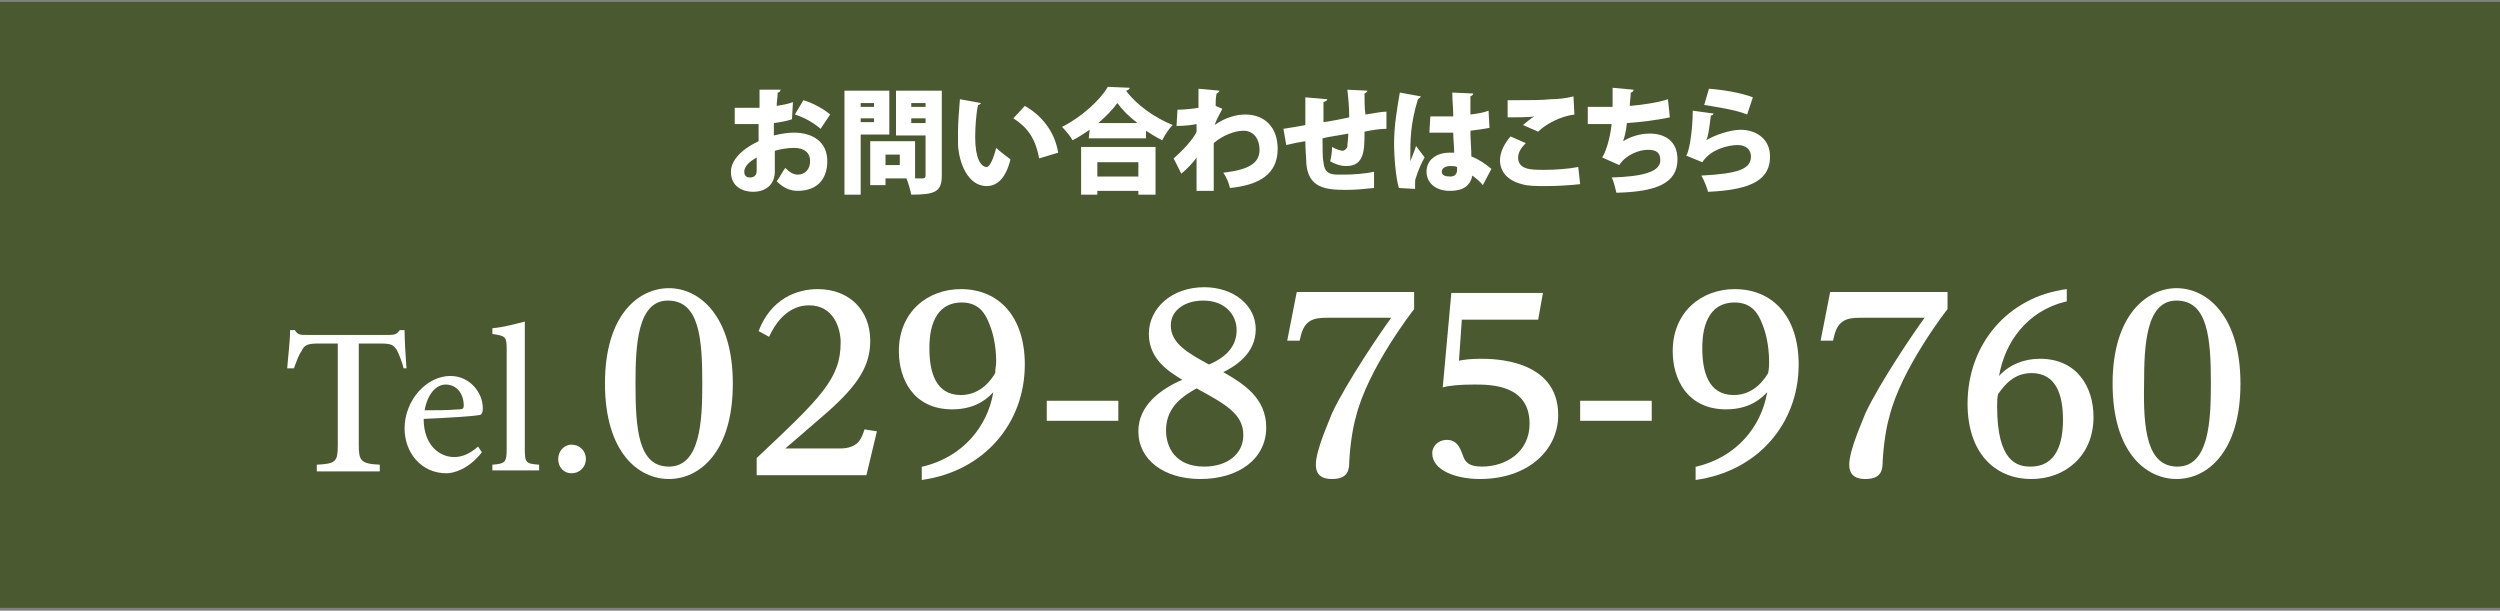 <?xml version="1.0" encoding="utf-8"?>
<!-- Generator: Adobe Illustrator 25.3.1, SVG Export Plug-In . SVG Version: 6.00 Build 0)  -->
<svg version="1.1" id="レイヤー_1" xmlns="http://www.w3.org/2000/svg" xmlns:xlink="http://www.w3.org/1999/xlink" x="0px"
	 y="0px" width="262px" height="64px" viewBox="0 0 262 64" style="enable-background:new 0 0 262 64;" xml:space="preserve">
<rect x="0" y="0" width="262" height="64" fill="#808080" stroke="none"/>
<style type="text/css">
	.st0{fill:#4A5930;}
	.st1{fill:#FFFFFF;}
</style>
<rect y="0.2" class="st0" width="262" height="63.5"/>
<g>
	<path class="st1" d="M83,12.5c-0.6,0.2-1.2,0.3-1.9,0.4c0,0.5,0,0.9,0,1.3c0.8-0.2,1.5-0.3,2.1-0.3c1.9,0,3.5,0.9,3.5,3
		c0,1.8-1,3.1-3.1,3.1c-0.8,0-1.5-0.3-2.2-1c0.3-0.4,0.6-1,0.9-1.4c0.4,0.4,0.8,0.7,1.3,0.7c0.8,0,1.3-0.6,1.3-1.4
		c0-0.9-0.6-1.4-1.7-1.4c-0.6,0-1.3,0.1-2,0.3V18c0,1.1-0.7,2.1-2.3,2.1c-1,0-2.3-0.5-2.3-2.1c0-1,0.8-2.2,2.9-3.2V13
		c-0.8,0-1.6,0-2.5,0v-1.7c1,0,1.8,0,2.6,0V9.4h2.2c0,0.1-0.1,0.3-0.3,0.3c0,0.5-0.1,0.9-0.1,1.4c0.6-0.1,1.2-0.2,1.7-0.4L83,12.5z
		 M79.3,16.5C78.8,16.8,78,17.3,78,18c0,0.4,0.2,0.6,0.6,0.6s0.7-0.2,0.7-0.7C79.3,17.6,79.3,17.1,79.3,16.5z M86,13.5
		c-0.7-0.6-1.7-1.2-2.7-1.5l0.9-1.5c1,0.3,2.1,0.9,2.8,1.5L86,13.5z"/>
	<path class="st1" d="M93.2,14.1h-3v6.3h-1.7V9.5h4.7V14.1z M91.6,10.8h-1.4v0.4h1.4V10.8z M90.2,12.8h1.4v-0.4h-1.4V12.8z
		 M98.7,9.5v8.9c0,1.7-0.7,2-3.2,2c-0.1-0.5-0.3-1.2-0.5-1.7h-2.2v0.7h-1.6v-4.6h4.7v3.9h0.8c0.2,0,0.3-0.1,0.3-0.3v-4.2h-3.1V9.5
		H98.7z M94.3,17.3v-1.1h-1.5v1.1H94.3z M97,10.8h-1.5v0.4H97V10.8z M95.5,12.9H97v-0.5h-1.5V12.9z"/>
	<path class="st1" d="M102.8,10.8c0,0.1-0.2,0.2-0.3,0.2c-0.2,0.9-0.3,2.3-0.3,3.4c0,2.2,0.6,3.1,1.2,3.1c0.4,0,0.8-1.2,1-2
		c0.3,0.3,1.1,0.9,1.5,1.2c-0.5,2-1.4,2.8-2.5,2.8c-2,0-2.9-2.5-3-4.3c0-0.4,0-0.9,0-1.3c0-1.1,0.1-2.3,0.2-3.5L102.8,10.8z
		 M108.9,16.6c-0.4-2.2-1.3-3.3-2.7-4.2l1.2-1.3c1.6,0.9,3.1,2.5,3.5,4.9L108.9,16.6z"/>
	<path class="st1" d="M114.2,13.6c-0.6,0.4-1.2,0.8-1.8,1.1c-0.2-0.4-0.7-1-1.1-1.4c2-1,4-2.8,4.8-4.2l2.3,0.1
		c0,0.1-0.2,0.3-0.4,0.3c1.1,1.5,3.1,2.9,4.9,3.6c-0.4,0.4-0.8,1-1.1,1.6c-0.6-0.3-1.1-0.6-1.7-1v0.8h-6L114.2,13.6L114.2,13.6z
		 M113.3,20.4v-5h7.8v5h-1.8V20H115v0.4H113.3z M119.3,17H115v1.5h4.3V17z M119.2,12.9c-0.9-0.7-1.6-1.4-2.1-2.1
		c-0.5,0.7-1.2,1.4-2,2.1H119.2z"/>
	<path class="st1" d="M123.4,11.5c0.6,0,1.6-0.1,2.2-0.2c0-0.7,0-1.9,0-2l2.2,0.2c0,0.1-0.1,0.2-0.3,0.3c-0.1,0.5-0.1,0.8-0.1,1.3
		c0.2,0.1,0.5,0.2,0.7,0.3c-0.5,1-0.6,1.1-0.8,1.7c1.1-0.8,2.3-1.1,3.2-1.1c2,0,3.4,1.3,3.4,3.6c0,2.7-2,3.8-5,4.1
		c-0.1-0.5-0.4-1.2-0.7-1.6c2.5-0.3,3.8-0.9,3.8-2.4c0-1-0.5-2-1.7-2c-0.9,0-2.2,0.5-3.1,1.3v2.1c0,1.1,0,2.3,0,2.9h-1.8v-3.5
		c-0.3,0.5-1.1,1.3-1.6,1.7l-0.8-1.6c1.6-1.4,2.3-2.5,2.4-2.8V13c-0.4,0.1-1.3,0.2-2.1,0.2L123.4,11.5z"/>
	<path class="st1" d="M145.3,13.5c-0.6,0-1.4,0.1-2.3,0.3c0,1.9,0,3.6-1.9,3.6c-0.6,0-1.2-0.2-1.7-0.5c0.1-0.3,0.2-1,0.2-1.5
		c0.5,0.3,1,0.4,1.1,0.4c0.2,0,0.4-0.2,0.5-0.4c0-0.3,0.1-0.9,0.1-1.4c-1,0.2-2,0.3-2.7,0.5c0,1,0,2.1,0.1,2.5
		c0.1,1,0.5,1.3,1.5,1.3c0.2,0,0.4,0,0.7,0c0.9,0,2.2-0.1,3.1-0.3v1.7c-0.9,0.1-2,0.2-2.9,0.2c-2.2,0-4-0.2-4.2-2.8
		c0-0.5-0.1-1.4-0.1-2.3c-0.7,0.1-1.6,0.3-2,0.4l-0.3-1.7c0.5-0.1,1.4-0.2,2.3-0.4c0-2.3,0-2.5,0-2.9l2.3,0.2c0,0.1-0.1,0.2-0.4,0.3
		c0,0.5,0,1.4,0,2.1c0.8-0.1,1.7-0.3,2.7-0.5c0-1-0.1-2.1-0.2-2.9l2.1,0.1c0,0.1-0.1,0.2-0.3,0.3c0,0.6,0,1.5,0.1,2.2
		c0.8-0.1,1.6-0.3,2.2-0.3L145.3,13.5z"/>
	<path class="st1" d="M146.6,19.7c-0.3-1-0.5-3.1-0.5-4.7c0-1.8,0.3-3.5,0.6-5.3l2.2,0.4c0,0.1-0.2,0.2-0.3,0.3
		c-0.8,2.6-0.8,4.3-0.8,6c0,0.2,0,0.4,0,0.5c0.1-0.3,0.5-1.2,0.6-1.6l0.9,1.2c-0.3,0.5-0.7,1.4-0.9,2.1c-0.1,0.2-0.1,0.4-0.1,0.7
		c0,0.1,0,0.3,0,0.5L146.6,19.7z M149.9,12.2c0.2,0,0.3,0,0.5,0c0.4,0,1.4,0,1.9,0c0-0.9-0.1-1.7-0.1-2.5l2.2,0.1
		c0,0.1-0.1,0.2-0.3,0.3V12c0.8-0.1,1.4-0.2,1.9-0.4l0.1,1.8c-0.5,0.1-1.2,0.2-2,0.3c0,1,0.1,1.9,0.1,2.7c0.8,0.3,1.5,0.8,2.1,1.3
		l-0.9,1.7c-0.3-0.4-0.7-0.7-1.1-1c-0.3,1.5-1.6,1.6-2.4,1.6c-1.5,0-2.4-0.9-2.4-2c0-1.3,1.1-2,2.4-2c0.2,0,0.3,0,0.5,0
		c0-0.6-0.1-1.4-0.1-2.1c-0.3,0-0.7,0-0.9,0h-1.6L149.9,12.2z M152.7,17.5c-0.2-0.1-0.5-0.1-0.7-0.1c-0.5,0-0.9,0.2-0.9,0.6
		s0.4,0.5,0.9,0.5s0.7-0.3,0.7-0.7C152.7,17.7,152.7,17.6,152.7,17.5z"/>
	<path class="st1" d="M165.6,19.3c-0.9,0.1-2.3,0.2-3.5,0.2c-1.1,0-2,0-2.6-0.2c-1.6-0.4-2.3-1.4-2.3-2.5c0-0.9,0.5-1.8,1.1-2.5
		l1.6,0.7c-0.5,0.5-0.8,1-0.8,1.5c0,1.3,1.4,1.3,2.7,1.3c1.2,0,2.6-0.1,3.6-0.3L165.6,19.3z M159.6,13.1c0.3-0.2,0.8-0.7,1.2-0.9
		l0,0c-0.5,0.1-2,0.1-2.8,0.1c0-0.4,0-1.4,0-1.8c0.2,0,0.6,0,0.9,0c1.2,0,2.8,0,3.6-0.1c0.7,0,1.7-0.1,2.4-0.3L165,12
		c-1.5,0.2-3,1-3.8,1.8L159.6,13.1z"/>
	<path class="st1" d="M175,12.3c-1.4,0.3-3.1,0.5-4.5,0.6c-0.1,1-0.3,1.6-0.4,1.9c0.8-0.5,1.8-0.8,2.8-0.8c1.6,0,2.9,0.8,2.9,2.7
		c0,2.5-2.2,3.4-6.4,3.5c-0.1-0.4-0.3-1.3-0.5-1.6c3.3-0.1,5.1-0.6,5.1-1.8c0-0.8-0.4-1.1-1.3-1.1c-0.9,0-2.3,0.5-3,1.6l-1.8-0.8
		c0.3-0.4,0.8-1.7,1-3.5h-2.5v-1.8c0.6,0,1.8,0,2.6,0c0-0.6,0-1.3,0-2l2.2,0.2c0,0.2-0.2,0.3-0.3,0.3c0,0.5-0.1,1-0.1,1.4
		c1.1-0.1,2.8-0.3,4-0.7L175,12.3z"/>
	<path class="st1" d="M179.6,11.9c-0.1,0.1-0.1,0.2-0.3,0.2c-0.2,1.6-0.3,2.3-0.5,2.6l0,0c1-0.6,2.6-1.1,3.6-1.1
		c1.7,0,3.1,1,3.1,2.8c0,2.3-1.7,3.5-6.5,3.7c-0.1-0.4-0.4-1.2-0.7-1.7c3.9-0.2,5.2-0.7,5.2-2c0-0.7-0.5-1.2-1.4-1.2
		s-2.8,0.4-3.7,1.8l-1.7-0.7c0.3-0.2,0.7-2.6,0.7-4.7L179.6,11.9z M179.1,9.3c1.4,0.1,3.3,0.4,4.6,0.9l-0.6,1.8
		c-1.2-0.5-3.3-0.8-4.5-1L179.1,9.3z"/>
</g>
<g>
	<path class="st1" d="M42.3,38.6c-0.2-0.8-0.5-1.5-0.7-1.9C41.2,36.1,41,36,39.7,36h-2.1v10.6c0,1.7,0.2,2,2.2,2.1v0.7h-6.6v-0.7
		c2-0.1,2.2-0.3,2.2-2.1V36h-1.9c-1.2,0-1.6,0.1-1.9,0.8c-0.3,0.4-0.5,1-0.8,1.8h-0.7c0.1-1.4,0.3-2.8,0.3-4h0.5
		c0.3,0.5,0.6,0.5,1.2,0.5h8.7c0.6,0,0.8-0.1,1.1-0.5h0.5c0,1,0.1,2.7,0.2,4H42.3z"/>
	<path class="st1" d="M50.5,47.4c-1.4,1.8-3,2.2-3.7,2.2c-2.7,0-4.4-2.2-4.4-4.7c0-1.5,0.6-2.9,1.5-3.9s2.1-1.6,3.3-1.6
		c2,0,3.4,1.7,3.4,3.4c0,0.4-0.1,0.7-0.4,0.7c-0.4,0.1-3.3,0.3-5.8,0.4c0,2.8,1.7,4,3.2,4c0.9,0,1.7-0.4,2.5-1.1L50.5,47.4z
		 M46.7,40.3c-1,0-1.9,1-2.2,2.7c1.2,0,2.3,0,3.6-0.1c0.4,0,0.5-0.1,0.5-0.4C48.6,41.3,47.9,40.3,46.7,40.3z"/>
	<path class="st1" d="M51.6,49.3v-0.6c1.4-0.1,1.5-0.3,1.5-1.7V36.6c0-1.3-0.1-1.4-1.5-1.6v-0.6c1.2-0.1,2.6-0.5,3.4-0.7
		c0,1,0,2.1,0,3.1V47c0,1.5,0.1,1.6,1.5,1.7v0.6H51.6z"/>
	<path class="st1" d="M59.9,49.6c-0.8,0-1.4-0.6-1.4-1.5c0-0.8,0.6-1.5,1.4-1.5c0.8,0,1.5,0.6,1.5,1.5S60.7,49.6,59.9,49.6z"/>
</g>
<g>
	<path class="st1" d="M70.1,30.2c3.2,0,6.7,2.9,6.7,10c0,7.2-3.5,10-6.7,10s-6.7-2.8-6.7-10C63.4,32.9,67,30.2,70.1,30.2z
		 M70.1,48.9c3.3,0,3.5-4.8,3.5-8.7c0-4.7-0.3-8.7-3.6-8.7c-3.2,0-3.4,4.7-3.4,8.7C66.6,45,66.9,48.9,70.1,48.9z"/>
	<path class="st1" d="M88,47c2,0,2.3-1.1,2.6-2l1.3,0.2l-1.1,4.6H79.3V48c6.7-6.3,8.8-8.3,8.8-12.1c0-1.6-0.8-3.9-3.3-3.9
		c-0.5,0-2.7,0-4.2,3.3l-1.1-0.6c1.3-3.4,4-4.4,6.2-4.4c3.3,0,5.5,2.2,5.5,5.4c0,2.5-1.1,4.5-4.5,7.5c-0.7,0.6-3.8,3.3-4.4,3.8H88z"
		/>
	<path class="st1" d="M96.7,48.9c4.2-1,6.8-4.2,7.4-7.8c-0.4,0.4-1.6,1.8-4.3,1.8c-4.1,0-5.6-3.2-5.6-6.1c0-4.1,3-6.5,6.5-6.5
		c4,0,6.7,2.9,6.7,7.9c0,6.2-4.3,11.2-10.8,12.1V48.9z M104.4,37.9c0-1.8-0.4-3.2-0.7-3.9c-0.4-1.1-1.1-2.3-2.9-2.3
		c-3.4,0-3.4,3.9-3.4,4.8c0,2.4,0.6,4.9,3.3,4.9c2.2,0,3.3-1.8,3.6-2.3C104.3,38.6,104.4,38.3,104.4,37.9z"/>
	<path class="st1" d="M117.2,42v2.1h-7.5V42H117.2z"/>
	<path class="st1" d="M132.7,44.8c0,3.3-2.9,5.4-6.9,5.4c-3.8,0-6.5-2-6.5-5c0-2.7,2.3-4.4,4.6-5.4c-1.3-0.8-3.5-2.1-3.5-4.8
		c0-2.7,2.4-4.9,5.8-4.9c3.1,0,5.4,1.9,5.4,4.4c0,2.6-2.2,3.9-3.4,4.5C130.3,40.2,132.7,41.7,132.7,44.8z M122.2,45.1
		c0,1.8,1,3.8,4,3.8c2.4,0,4.1-1.3,4.1-3.3c0-2.2-1.8-3.2-4.9-4.9C124.2,41.4,122.2,42.5,122.2,45.1z M129.6,34.6
		c0-1.6-1.2-3.1-3.5-3.1c-1.9,0-3.4,1-3.4,2.6c0,1.9,1.8,2.9,4,4.1C128.6,37.4,129.6,36.2,129.6,34.6z"/>
	<path class="st1" d="M148.2,30.7v1.7c-0.1,0.1-4.9,6.3-6.1,11.3c-0.3,1-0.6,2.8-0.7,4.7c0,0.8-0.1,1.8-1.8,1.8
		c-0.6,0-1.7-0.1-1.7-1.5c0-1.6,1.5-4.8,1.7-5.4c1.5-3.2,5.1-8.5,6.2-10h-6.7c-1.4,0-2.4,0.2-2.8,2l-0.1,0.4h-1.3l1-5.1H148.2z"/>
	<path class="st1" d="M152.1,30.7h9.6l-0.5,2.8h-8l-0.3,4.3c0.5-0.1,1.2-0.2,2.3-0.2c1.2,0,8.1,0,8.1,5.9c0,3.7-3.2,6.7-8.2,6.7
		c-2.5,0-5-0.9-5-2.7c0-0.8,0.7-1.4,1.5-1.4c1.1,0,1.4,0.8,1.7,1.6c0.2,0.6,0.5,1.2,2,1.2c2.5,0,5-1.5,5-4.5c0-4.1-4.1-4.1-5.8-4.1
		c-1.5,0-2.6,0.1-3.3,0.3L152.1,30.7z"/>
	<path class="st1" d="M173.1,42v2.1h-7.5V42H173.1z"/>
	<path class="st1" d="M177.8,48.9c4.2-1,6.8-4.2,7.4-7.8c-0.4,0.4-1.6,1.8-4.3,1.8c-4.1,0-5.6-3.2-5.6-6.1c0-4.1,3-6.5,6.5-6.5
		c4,0,6.7,2.9,6.7,7.9c0,6.2-4.3,11.2-10.8,12.1V48.9z M185.4,37.9c0-1.8-0.4-3.2-0.7-3.9c-0.4-1.1-1.1-2.3-2.9-2.3
		c-3.4,0-3.4,3.9-3.4,4.8c0,2.4,0.6,4.9,3.3,4.9c2.2,0,3.3-1.8,3.6-2.3C185.4,38.6,185.4,38.3,185.4,37.9z"/>
	<path class="st1" d="M204.1,30.7v1.7c-0.1,0.1-4.9,6.3-6.1,11.3c-0.3,1-0.6,2.8-0.7,4.7c0,0.8-0.1,1.8-1.8,1.8
		c-0.6,0-1.7-0.1-1.7-1.5c0-1.6,1.5-4.8,1.7-5.4c1.5-3.2,5.1-8.5,6.2-10H195c-1.4,0-2.4,0.2-2.8,2l-0.1,0.4h-1.3l1-5.1H204.1z"/>
	<path class="st1" d="M216.5,31.6c-4.1,1-6.4,4.3-7,7.8c1.1-1.2,2.6-1.8,4.3-1.8c3.9,0,5.6,3,5.6,6.1c0,4.1-3,6.5-6.5,6.5
		c-3.9,0-6.7-2.8-6.7-7.9c0-6.2,4.2-11.2,10.4-12V31.6z M209.3,42.6c0,5.8,2.1,6.3,3.5,6.3c2.8,0,3.4-2.6,3.4-4.9
		c0-2.6-0.7-4.9-3.3-4.9c-1.8,0-2.8,1.2-3.5,2.2C209.3,41.7,209.3,42.1,209.3,42.6z"/>
	<path class="st1" d="M228.1,30.2c3.2,0,6.7,2.9,6.7,10c0,7.2-3.5,10-6.7,10c-3.2,0-6.7-2.8-6.7-10
		C221.4,32.9,225.1,30.2,228.1,30.2z M228.2,48.9c3.3,0,3.5-4.8,3.5-8.7c0-4.7-0.3-8.7-3.6-8.7c-3.2,0-3.4,4.7-3.4,8.7
		C224.6,45,225,48.9,228.2,48.9z"/>
</g>
</svg>
